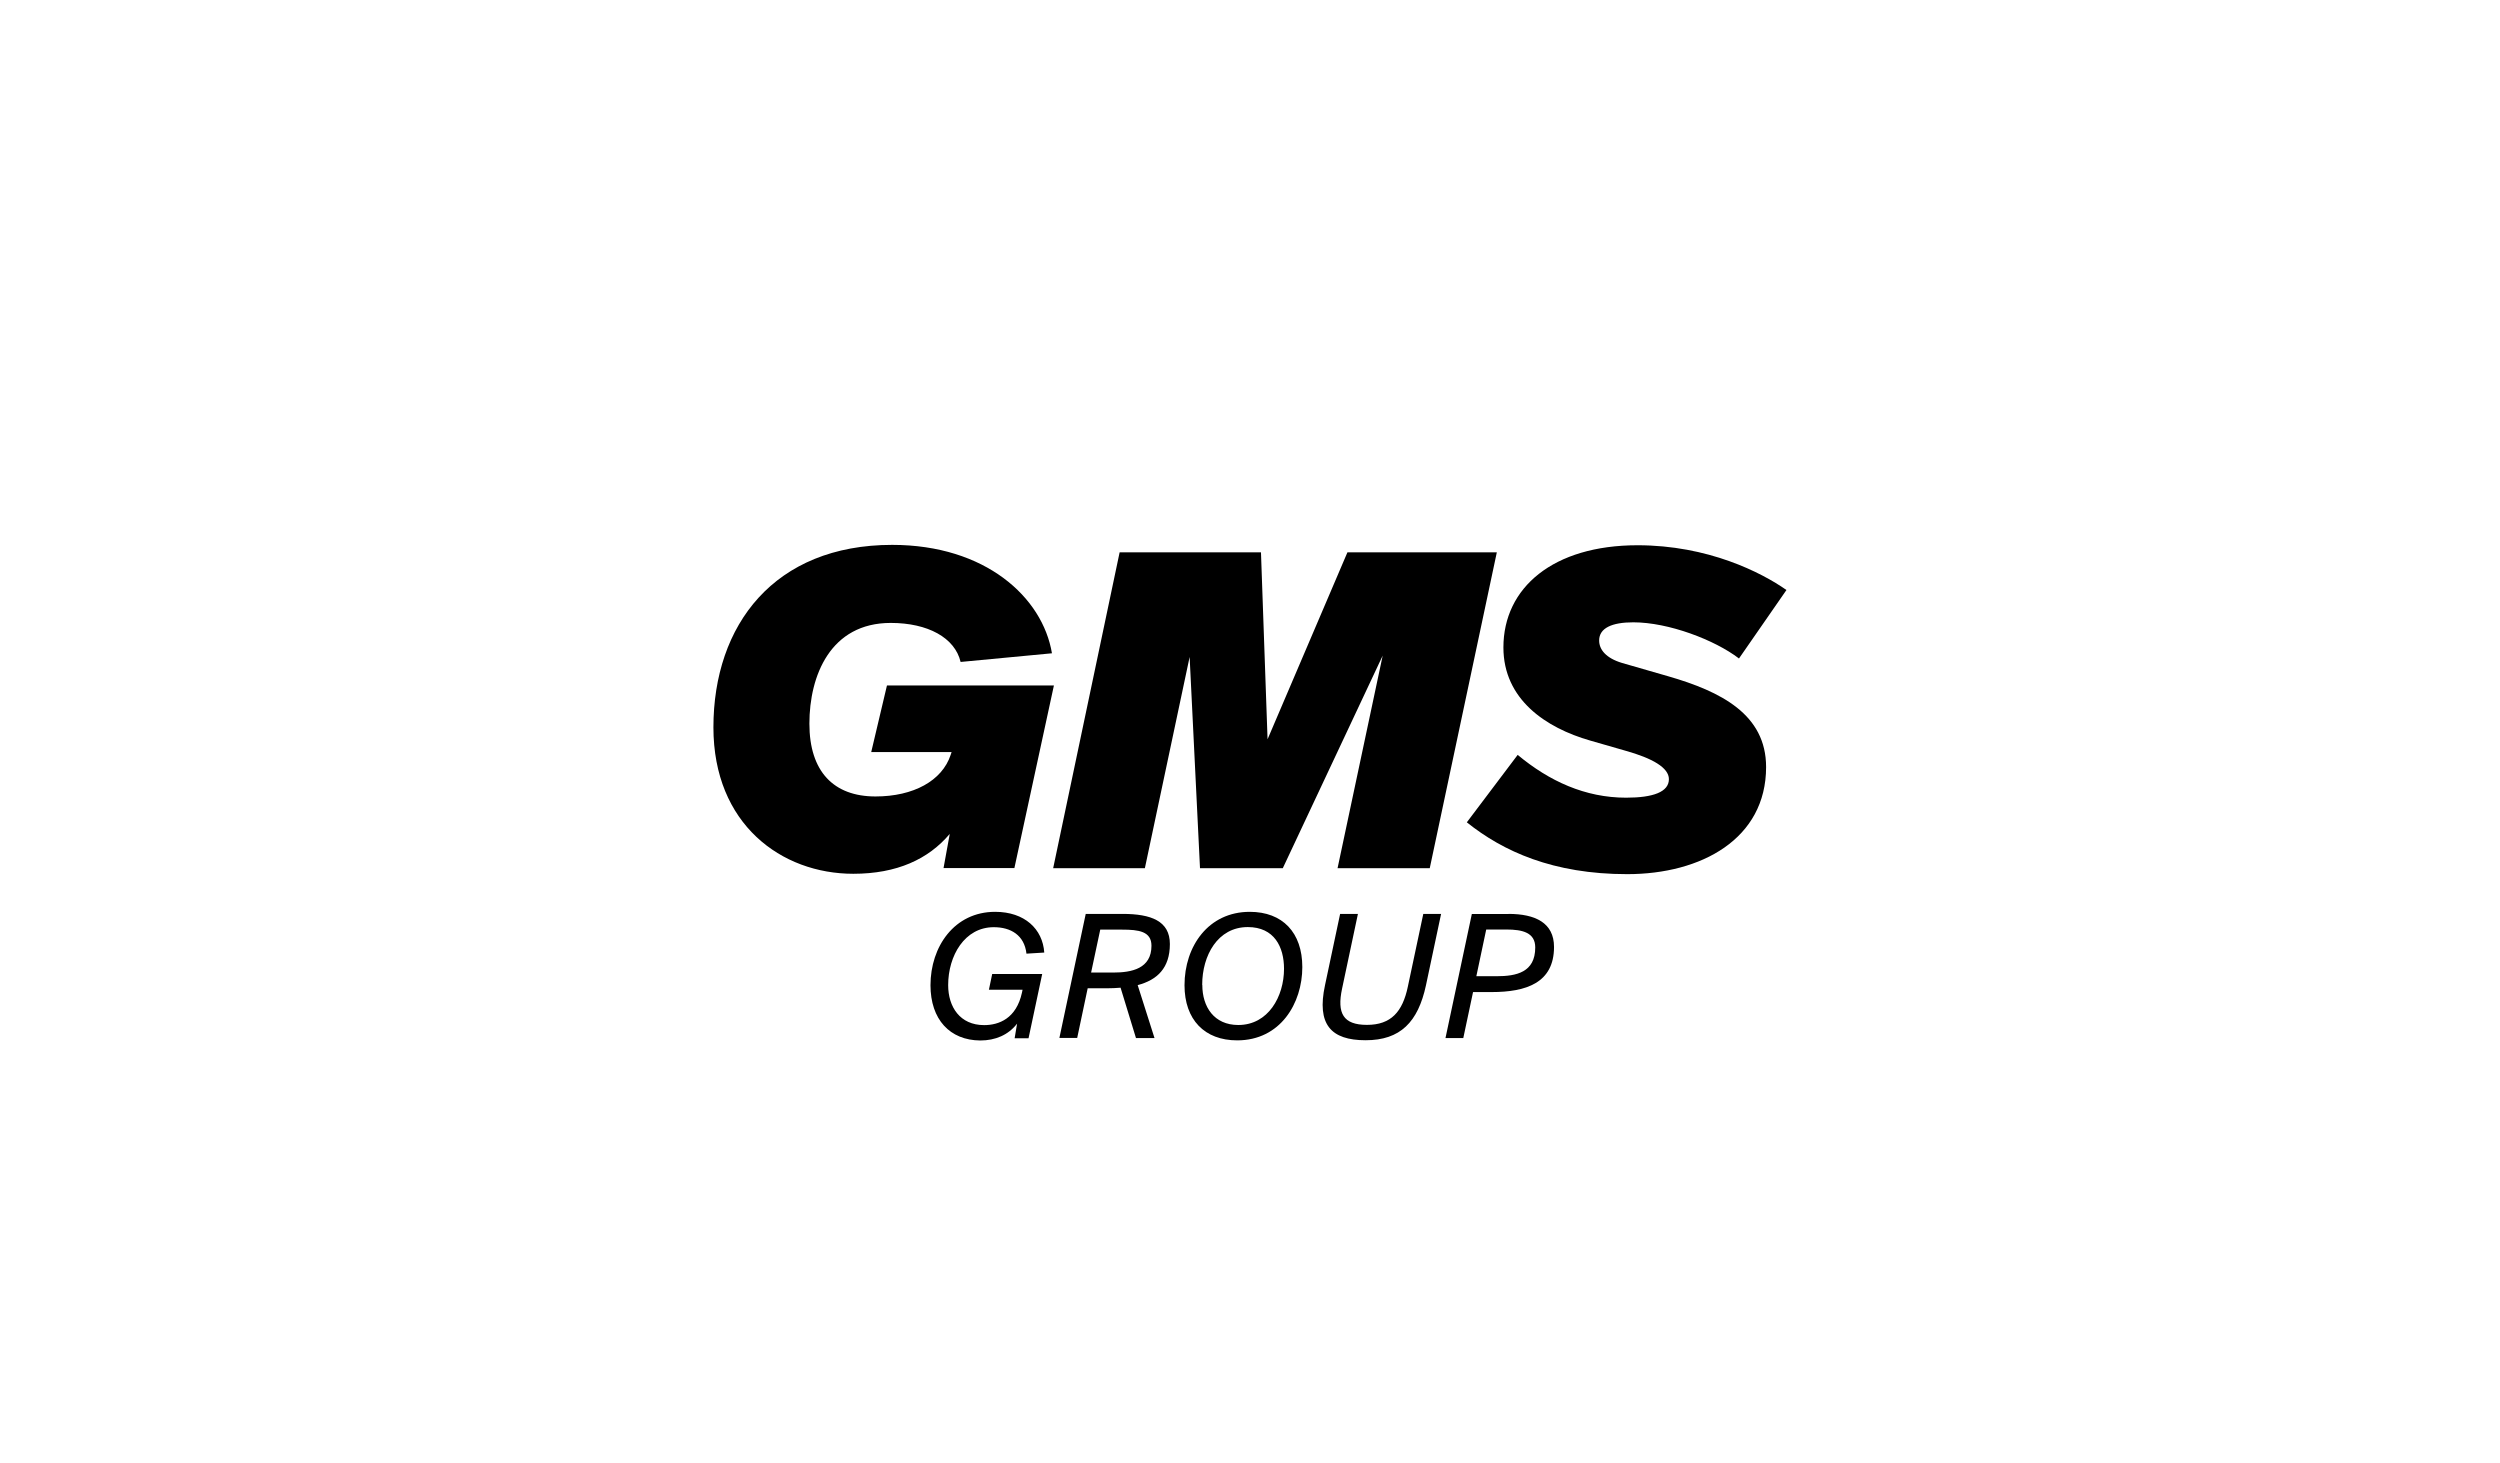 <?xml version="1.0" encoding="UTF-8"?>
<svg id="Layer_1" data-name="Layer 1" xmlns="http://www.w3.org/2000/svg" width="205" height="120" viewBox="0 0 205 120">
  <path d="m58.5,59.65c0-8.42,5-14.97,14.66-14.97,7.64,0,12.33,4.29,13.1,8.89l-7.49.71c-.47-1.99-2.69-3.2-5.73-3.2-4.95,0-6.67,4.33-6.67,8.26s1.99,5.97,5.42,5.97c3.12,0,5.46-1.29,6.16-3.4l.08-.24h-6.59l1.29-5.46h13.69l-3.24,14.97h-5.81l.51-2.8c-1.75,2.07-4.33,3.27-7.91,3.27-5.89,0-11.47-4.06-11.47-12.01"/>
  <polygon points="98.4 71.19 97.55 53.87 93.88 71.19 86.36 71.19 91.81 45.29 103.4 45.29 103.94 60.62 110.49 45.29 122.74 45.29 117.24 71.19 109.68 71.19 113.38 53.76 105.19 71.19 98.4 71.19"/>
  <g>
    <path d="m142.59,53.99c-1.99-1.52-5.77-2.96-8.66-2.96-1.75,0-2.8.47-2.8,1.49,0,.74.55,1.44,1.87,1.84l3.78,1.09c4.33,1.25,8.04,3.12,8.04,7.45,0,5.89-5.31,8.78-11.39,8.78s-10.18-1.87-13.15-4.25l4.17-5.53c2.58,2.15,5.53,3.51,8.89,3.51,2.22,0,3.51-.47,3.51-1.52,0-.93-1.33-1.71-3.59-2.34l-2.85-.82c-3.67-1.05-7.13-3.39-7.13-7.64,0-4.91,4.09-8.38,11-8.38,5.77,0,10.14,2.22,12.21,3.67l-3.91,5.64Z"/>
    <path d="m76.3,80.79c0-3.17,1.96-6.02,5.3-6.02,2.42,0,3.9,1.41,4.03,3.34l-1.46.09c-.17-1.52-1.29-2.17-2.68-2.17-2.39,0-3.74,2.34-3.74,4.75,0,1.79.97,3.28,2.95,3.28,1.21,0,2.64-.54,3.1-2.66l.05-.24h-2.76l.27-1.29h4.1l-1.12,5.27h-1.14l.2-1.2c-.72.93-1.78,1.38-3.02,1.38-2.49-.02-4.08-1.72-4.08-4.54"/>
    <path d="m91.91,80.99c-.37.03-.76.05-1.17.05h-1.55l-.86,4.07h-1.46l2.16-10.17h3.02c2.34,0,3.88.58,3.88,2.47,0,1.98-1.05,2.95-2.64,3.37l1.38,4.34h-1.52l-1.26-4.12Zm2.51-3.44c0-1.18-1.05-1.32-2.39-1.32h-1.81l-.75,3.52h1.81c1.52,0,3.14-.32,3.14-2.2"/>
    <path d="m106.79,79.3c0,2.97-1.8,6.01-5.34,6.01-2.68,0-4.32-1.7-4.32-4.52,0-3.2,1.96-6.02,5.35-6.02,2.69,0,4.31,1.7,4.31,4.53m-8.2,1.47c0,1.8.97,3.28,2.95,3.28,2.46,0,3.75-2.34,3.75-4.61,0-1.79-.8-3.42-2.97-3.42-2.47,0-3.74,2.33-3.74,4.74"/>
    <path d="m115.44,80.92l1.27-5.98h1.46l-1.24,5.85c-.65,3.02-2.1,4.51-4.95,4.51s-4.02-1.3-3.33-4.51l1.24-5.85h1.46l-1.3,6.13c-.43,2.02.09,2.97,2.04,2.97,1.98,0,2.92-1.08,3.35-3.12"/>
    <path d="m123.7,74.94c2.19,0,3.73.73,3.73,2.71,0,2.95-2.29,3.7-5.12,3.7h-1.52l-.8,3.77h-1.46l2.16-10.17h3Zm-.98,5.11c1.61,0,3.17-.31,3.17-2.36,0-1.21-1.03-1.47-2.36-1.47h-1.66l-.81,3.83h1.66Z"/>
  </g>
</svg>